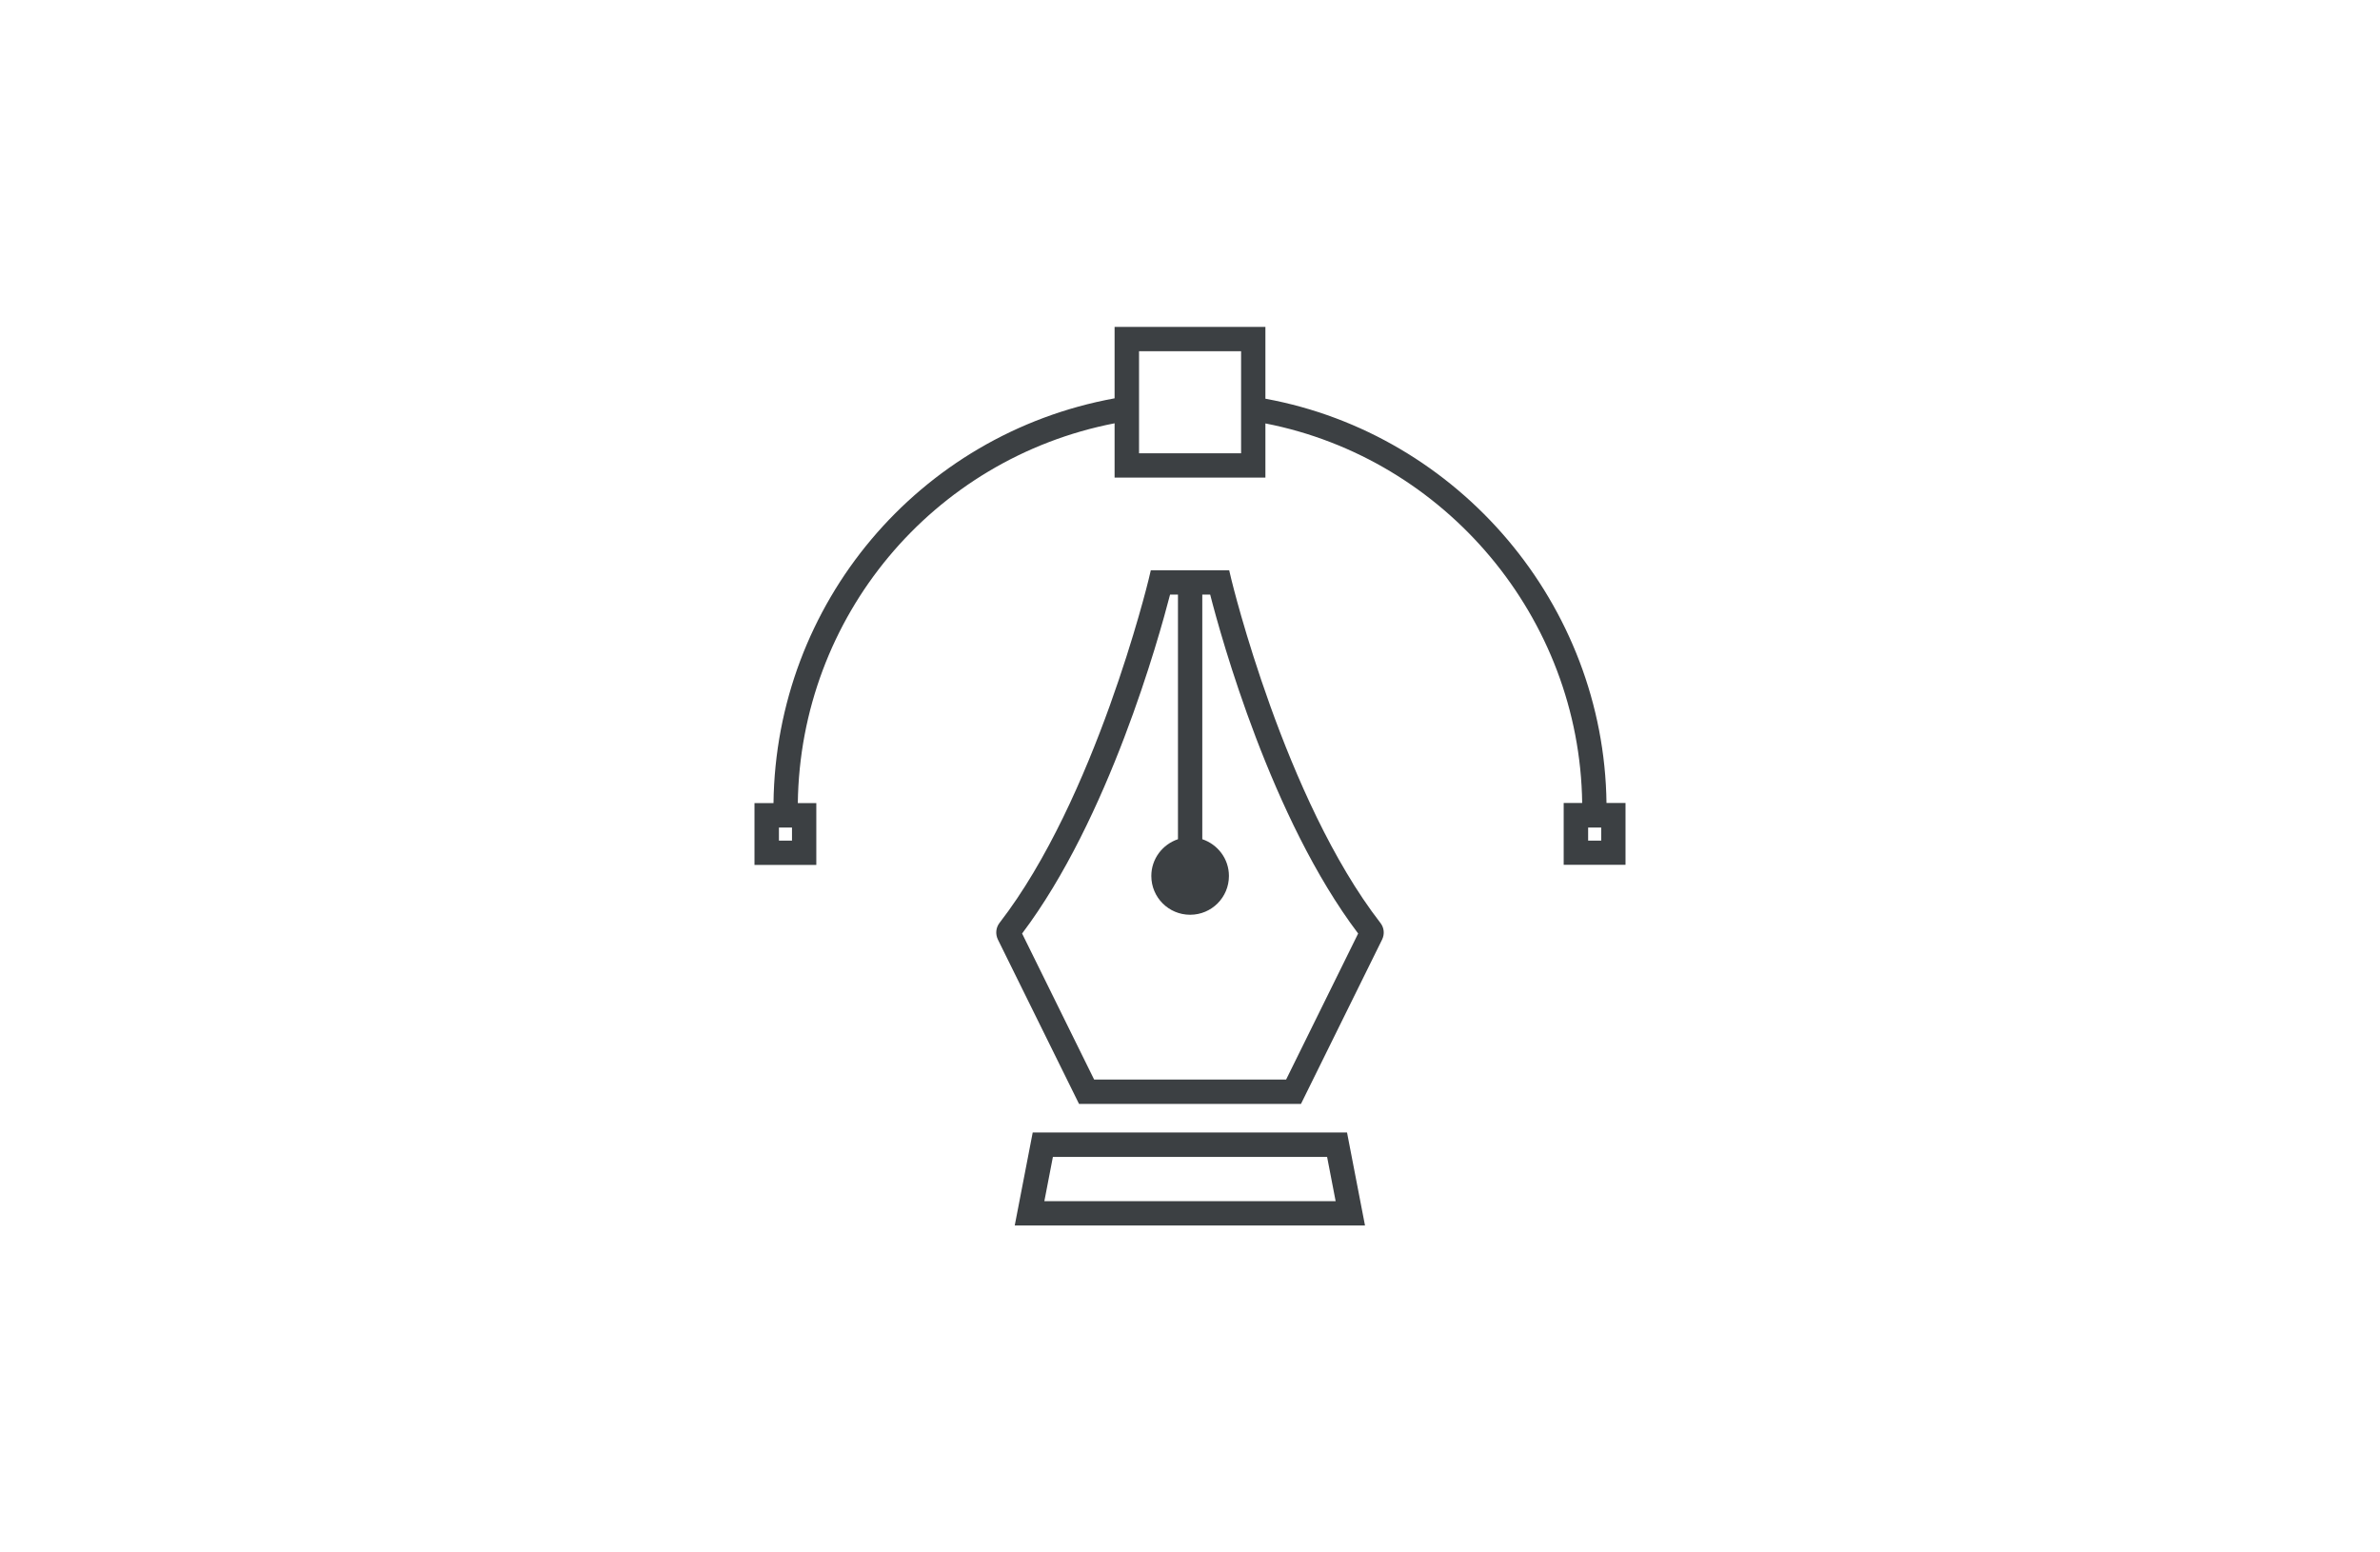 <?xml version="1.0" encoding="UTF-8"?><svg xmlns="http://www.w3.org/2000/svg" viewBox="0 0 184 120"><defs><style>.c{fill:#fff;}.d{fill:#3c4043;}</style></defs><g id="a"/><g id="b"><g><rect class="c" width="184" height="120"/><g><path class="d" d="M95.2,44.8l-.17-.72h-6.06l-.17,.72c-.04,.17-4.12,16.97-11.52,26.53-.29,.37-.34,.87-.13,1.3l6.27,12.7h17.16l6.27-12.7c.21-.43,.16-.92-.13-1.29-7.41-9.57-11.48-26.37-11.52-26.54Zm4.21,38.65h-14.82l-5.57-11.29c6.7-8.88,10.57-22.84,11.44-26.2h.61v18.91c-1.19,.4-2.06,1.51-2.06,2.84,0,1.66,1.34,3,3,3s3-1.34,3-3c0-1.33-.87-2.44-2.06-2.84v-18.91h.61c.86,3.36,4.73,17.33,11.44,26.2l-5.57,11.29Z"/><path class="d" d="M79.84,87.54l-1.39,7.19h27.08l-1.39-7.19h-24.31Zm.9,5.31l.66-3.42h21.2l.66,3.42h-22.52Z"/><path class="d" d="M124.2,62.08c-.19-15.33-11.38-28.51-26.37-31.26v-5.55h-11.66v5.52c-15.17,2.77-26.18,15.87-26.37,31.29h-1.47v4.78h4.78v-4.78h-1.43c.19-14.39,10.4-26.62,24.49-29.36v4.2h11.66v-4.19c13.93,2.72,24.3,15.03,24.49,29.34h-1.43v4.78h4.78v-4.78h-1.47Zm-62.97,2.9h-1.01v-1.01h1.01v1.01Zm34.72-29.94h-7.89v-7.89h7.89v7.89Zm27.84,29.94h-1.01v-1.01h1.01v1.01Z"/></g></g></g></svg>
